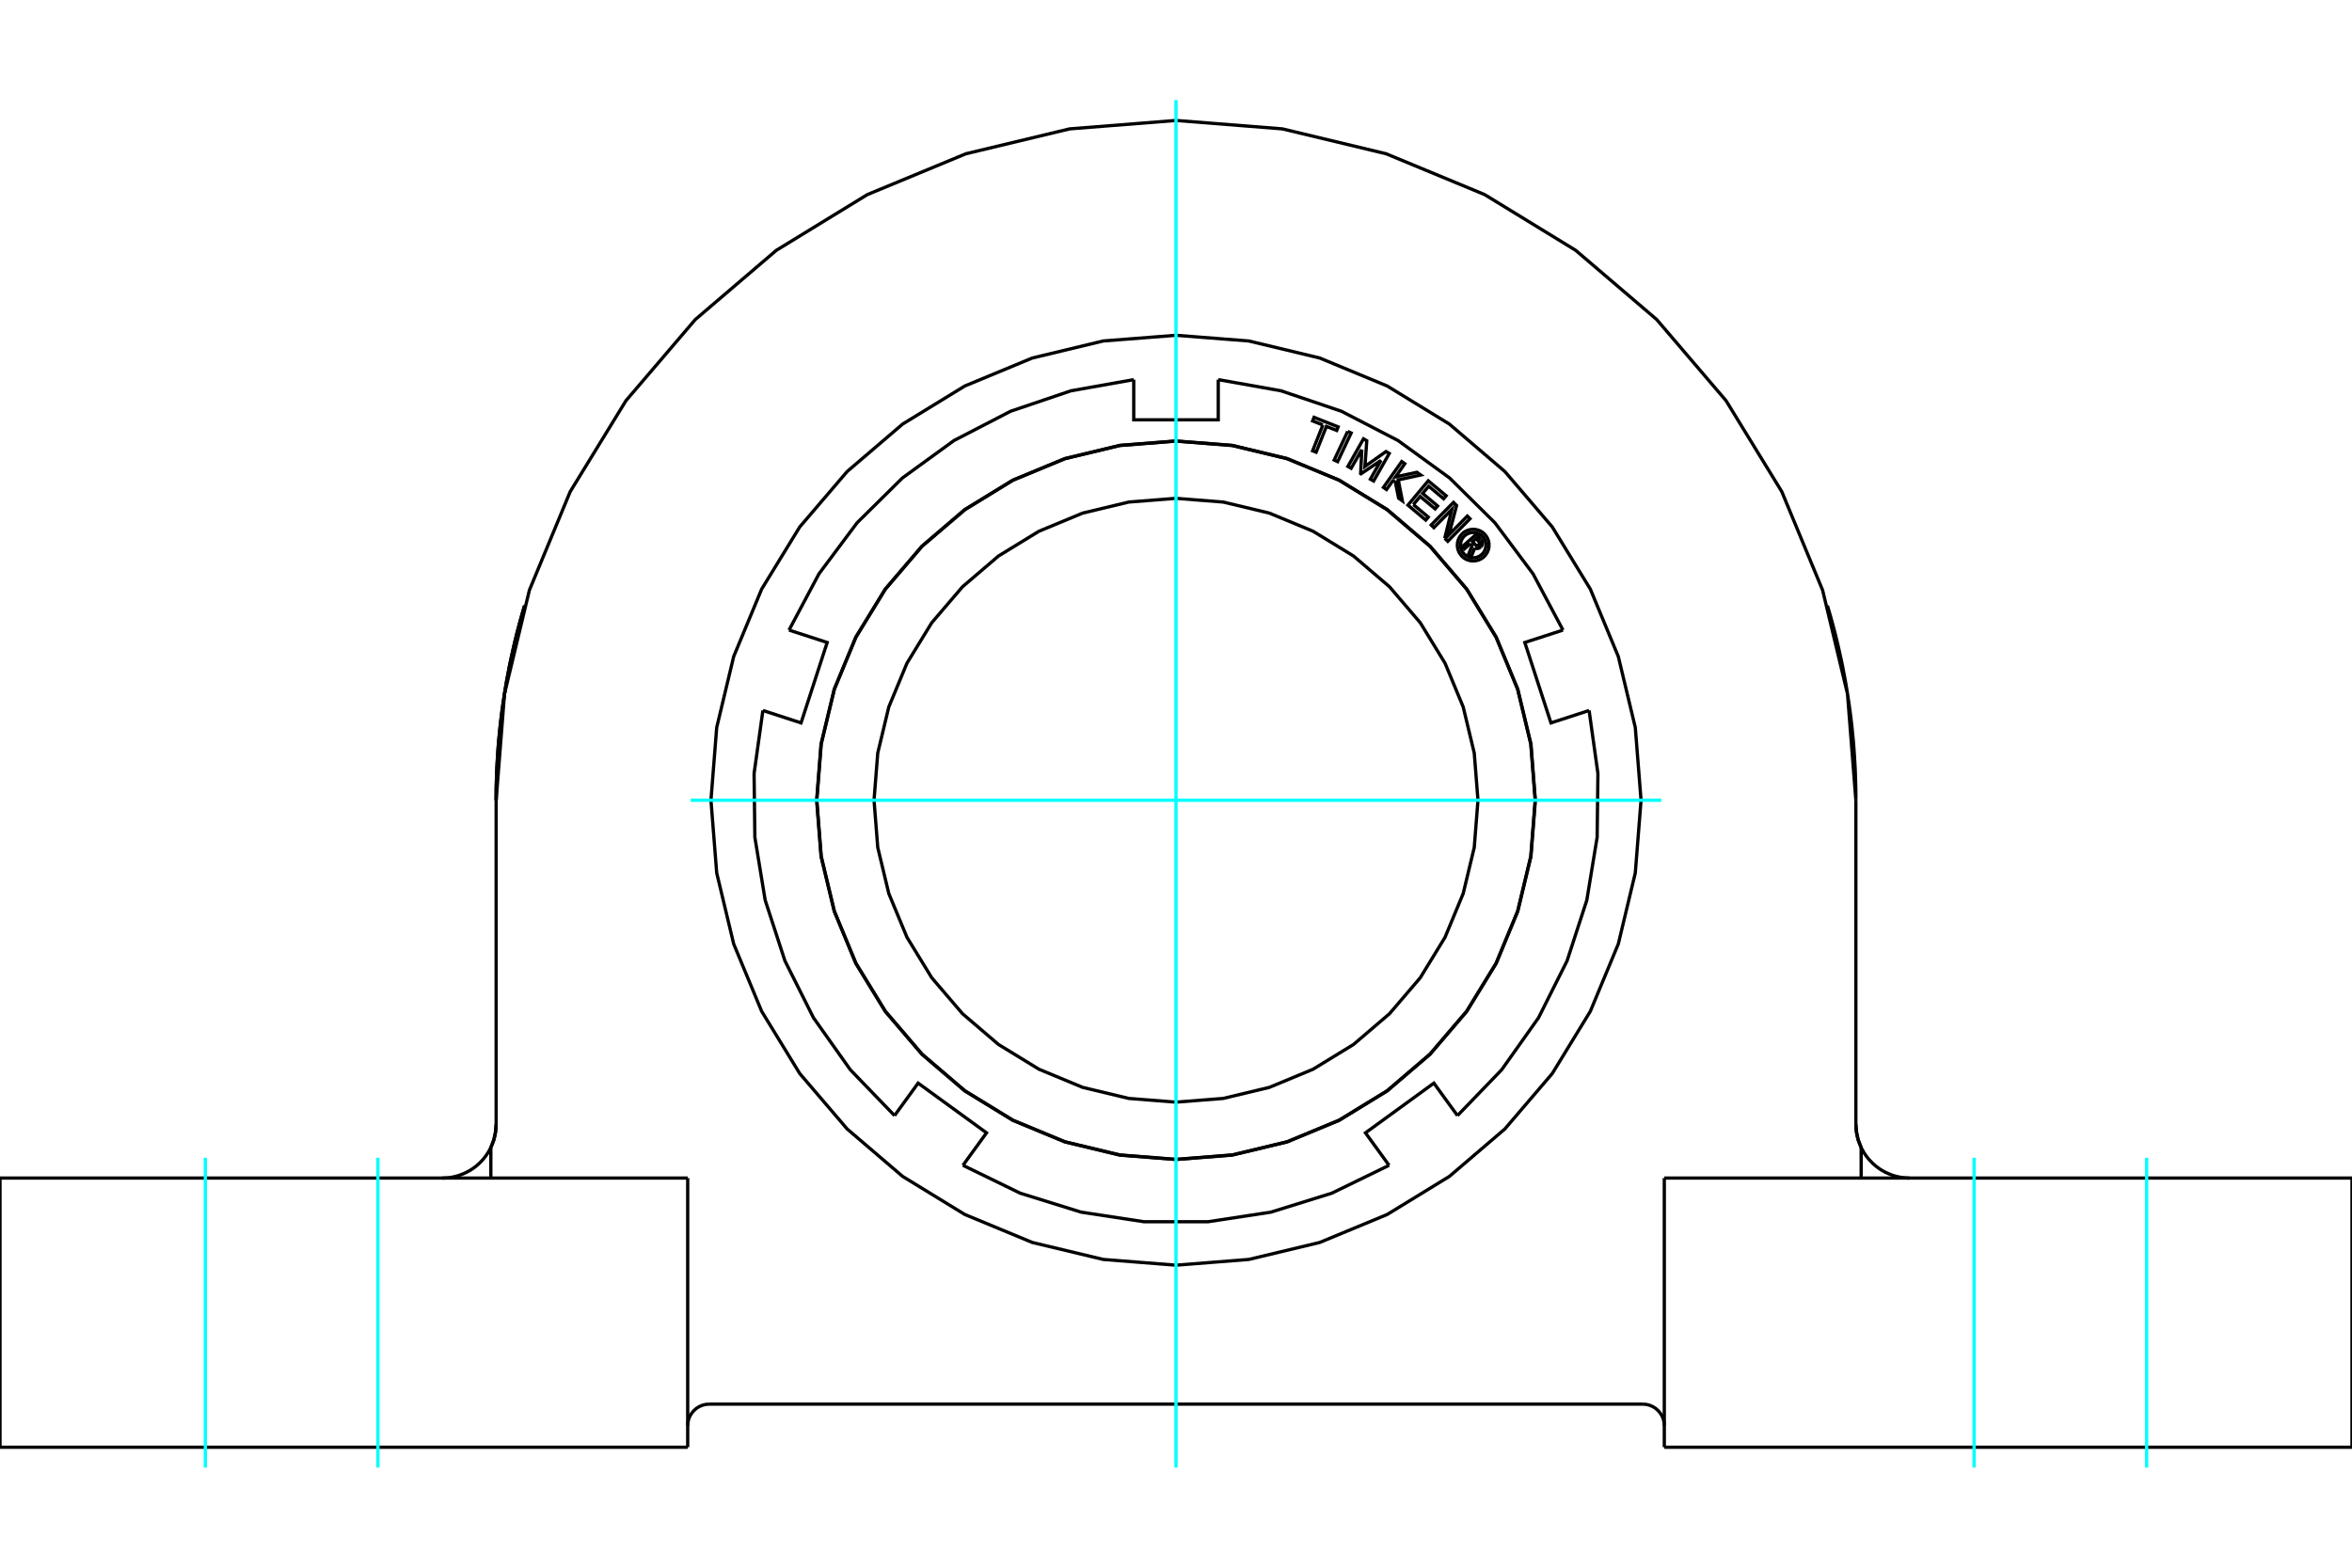 <?xml version="1.0" standalone="no"?>
<!DOCTYPE svg PUBLIC "-//W3C//DTD SVG 1.1//EN"
	"http://www.w3.org/Graphics/SVG/1.1/DTD/svg11.dtd">
<svg xmlns="http://www.w3.org/2000/svg" height="100%" width="100%" viewBox="0 0 36000 24000">
	<rect x="-1800" y="-1200" width="39600" height="26400" style="fill:#FFF"/>
	<g style="fill:none; fill-rule:evenodd" transform="matrix(1 0 0 1 0 0)">
		<g style="fill:none; stroke:#000; stroke-width:50; shape-rendering:geometricPrecision">
			<polyline points="10856,21496 10804,21500 10754,21512 10706,21532 10662,21559 10623,21593 10589,21632 10562,21676 10542,21724 10530,21774 10526,21826"/>
			<line x1="10856" y1="21496" x2="25144" y2="21496"/>
			<polyline points="25474,21826 25470,21774 25458,21724 25438,21676 25411,21632 25377,21593 25338,21559 25294,21532 25246,21512 25196,21500 25144,21496"/>
			<line x1="10526" y1="22156" x2="0" y2="22156"/>
			<line x1="25474" y1="18035" x2="36000" y2="18035"/>
			<polyline points="28406,17211 28407,17250 28410,17289 28415,17327 28421,17366 28429,17403 28439,17441 28451,17477 28464,17513 28478,17547 28494,17581 28512,17614 28530,17646 28550,17676 28571,17705 28593,17733 28615,17759 28639,17784 28663,17809 28689,17832 28715,17854 28744,17876 28773,17897 28803,17916 28835,17934 28867,17951 28901,17966 28935,17980 28970,17993 29005,18004 29042,18013 29078,18021 29115,18027 29152,18031 29190,18034 29227,18035"/>
			<line x1="28487" y1="18035" x2="28487" y2="17566"/>
			<polyline points="27971,9271 27973,9280 27981,9306 27993,9348 28009,9403 28027,9467 28046,9536 28065,9608 28085,9683 28104,9761 28124,9842 28143,9925 28162,10010 28181,10097 28200,10186 28217,10277 28235,10369 28252,10463 28268,10558 28283,10654 28298,10752 28312,10850 28325,10950 28337,11050 28348,11150 28358,11251 28368,11352 28376,11453 28383,11554 28389,11656 28395,11756 28399,11857 28402,11956 28405,12055 28406,12154 28406,12251 28278,10623 27897,9035 27272,7526 26419,6134 25358,4892 24117,3832 22724,2979 21216,2354 19628,1973 18000,1844"/>
			<line x1="28406" y1="12251" x2="28406" y2="17211"/>
			<polyline points="7594,12251 7594,12154 7595,12055 7598,11956 7601,11857 7605,11756 7611,11656 7617,11554 7624,11453 7632,11352 7642,11251 7652,11150 7663,11050 7675,10950 7688,10850 7702,10752 7717,10654 7732,10558 7748,10463 7765,10369 7783,10277 7800,10186 7819,10097 7838,10010 7857,9925 7876,9842 7896,9761 7915,9683 7935,9608 7954,9536 7973,9467 7991,9403 8007,9348 8019,9306 8027,9280 8029,9271"/>
			<polyline points="7594,12251 7594,12154 7595,12055 7598,11956 7601,11857 7605,11756 7611,11656 7617,11554 7624,11453 7632,11352 7642,11251 7652,11150 7663,11050 7675,10950 7688,10850 7702,10752 7717,10654 7732,10558 7748,10463 7765,10369 7783,10277 7800,10186 7819,10097 7838,10010 7857,9925 7876,9842 7896,9761 7915,9683 7935,9608 7954,9536 7973,9467 7991,9403 8007,9348 8019,9306 8027,9280 8029,9271"/>
			<polyline points="18000,1844 16372,1973 14784,2354 13276,2979 11883,3832 10642,4892 9581,6134 8728,7526 8103,9035 7722,10623 7594,12251"/>
			<polyline points="6769,18035 6807,18034 6844,18032 6881,18028 6918,18022 6955,18014 6991,18005 7027,17994 7062,17981 7097,17967 7130,17952 7163,17935 7195,17917 7225,17898 7255,17877 7283,17856 7310,17833 7336,17810 7360,17786 7384,17761 7406,17734 7428,17706 7449,17677 7469,17647 7488,17615 7505,17582 7521,17548 7536,17514 7549,17478 7561,17441 7571,17404 7579,17366 7585,17328 7590,17289 7593,17250 7594,17211"/>
			<line x1="7513" y1="17566" x2="7513" y2="18035"/>
			<line x1="7594" y1="17211" x2="7594" y2="12251"/>
			<polyline points="7513,17566 7558,17452 7584,17333 7594,17211"/>
			<polyline points="28406,17211 28416,17333 28442,17452 28487,17566"/>
			<polyline points="25118,12251 25030,11137 24770,10051 24342,9019 23759,8067 23033,7218 22184,6492 21232,5909 20200,5481 19114,5220 18000,5133 16886,5220 15800,5481 14768,5909 13816,6492 12967,7218 12241,8067 11658,9019 11230,10051 10970,11137 10882,12251 10970,13364 11230,14451 11658,15482 12241,16435 12967,17284 13816,18010 14768,18593 15800,19021 16886,19281 18000,19369 19114,19281 20200,19021 21232,18593 22184,18010 23033,17284 23759,16435 24342,15482 24770,14451 25030,13364 25118,12251"/>
			<line x1="0" y1="18035" x2="10526" y2="18035"/>
			<line x1="25474" y1="22156" x2="25474" y2="18035"/>
			<line x1="10526" y1="18035" x2="10526" y2="22156"/>
			<polyline points="36000,18035 36000,22156 25474,22156"/>
			<line x1="0" y1="22156" x2="0" y2="18035"/>
			<polyline points="22622,12251 22565,11528 22396,10823 22118,10153 21739,9534 21268,8983 20717,8512 20098,8133 19428,7855 18723,7686 18000,7629 17277,7686 16572,7855 15902,8133 15283,8512 14732,8983 14261,9534 13882,10153 13604,10823 13435,11528 13378,12251 13435,12974 13604,13679 13882,14349 14261,14968 14732,15519 15283,15990 15902,16369 16572,16647 17277,16816 18000,16873 18723,16816 19428,16647 20098,16369 20717,15990 21268,15519 21739,14968 22118,14349 22396,13679 22565,12974 22622,12251"/>
			<polyline points="23498,12251 23430,11391 23229,10552 22899,9755 22448,9019 21887,8363 21231,7803 20496,7352 19699,7022 18860,6821 18000,6753 17140,6821 16301,7022 15504,7352 14769,7803 14113,8363 13552,9019 13101,9755 12771,10552 12570,11391 12502,12251 12570,13111 12771,13950 13101,14747 13552,15482 14113,16138 14769,16699 15504,17149 16301,17480 17140,17681 18000,17749 18860,17681 19699,17480 20496,17149 21231,16699 21887,16138 22448,15482 22899,14747 23229,13950 23430,13111 23498,12251"/>
			<polyline points="22506,8322 22415,8403 22383,8367 22596,8180 22666,8259"/>
			<polyline points="22662,8376 22671,8367 22679,8356 22684,8344 22688,8331 22689,8318 22689,8305 22686,8292 22681,8280 22674,8269 22666,8259"/>
			<polyline points="22662,8376 22632,8342 22636,8338 22639,8333 22642,8328 22643,8323 22644,8317 22644,8312 22643,8306 22641,8301 22638,8296 22635,8292 22593,8244 22539,8291 22582,8339 22586,8343 22590,8346 22595,8349 22600,8350 22606,8351 22611,8351 22617,8350 22622,8349 22627,8346 22632,8343 22661,8377"/>
			<polyline points="22573,8389 22586,8393 22599,8396 22612,8397 22626,8395 22638,8391 22651,8385 22661,8377"/>
			<polyline points="22573,8389 22517,8527 22479,8483 22532,8352 22506,8322"/>
			<polyline points="21633,7725 21861,7916 21823,7962 21550,7733 21861,7361 22135,7590 22097,7635 21868,7444 21775,7554 22004,7746 21966,7791 21737,7600 21633,7725"/>
			<polyline points="20844,6883 20681,7169 20631,7141 20870,6718 20920,6747 20892,7141 21214,6913 21264,6942 21025,7364 20975,7336 21137,7049 20831,7254 20826,7251 20844,6883"/>
			<polyline points="20248,6506 20091,6444 20113,6389 20482,6535 20460,6590 20302,6528 20145,6923 20091,6902 20248,6506"/>
			<polyline points="20628,6604 20681,6629 20474,7068 20421,7043 20628,6604"/>
			<polyline points="21353,7357 21314,7366 21222,7495 21175,7462 21455,7066 21502,7099 21360,7301 21687,7230 21746,7272 21402,7347 21465,7668 21407,7626 21353,7357"/>
			<polyline points="22113,8241 22222,7799 21947,8078 21906,8037 22247,7691 22295,7739 22177,8187 22459,7901 22500,7941 22160,8287 22113,8241"/>
			<polyline points="22792,8345 22789,8308 22780,8270 22765,8235 22745,8203 22721,8174 22692,8149 22659,8129 22624,8115 22587,8106 22549,8103 22511,8106 22474,8115 22439,8129 22406,8149 22377,8174 22353,8203 22333,8235 22318,8270 22309,8308 22306,8345 22309,8383 22318,8420 22333,8456 22353,8488 22377,8517 22406,8542 22439,8562 22474,8576 22511,8585 22549,8588 22587,8585 22624,8576 22659,8562 22692,8542 22721,8517 22745,8488 22765,8456 22780,8420 22789,8383 22792,8345"/>
			<polyline points="22743,8345 22741,8315 22734,8285 22722,8257 22706,8231 22686,8208 22663,8188 22637,8173 22609,8161 22579,8154 22549,8151 22519,8154 22489,8161 22461,8173 22435,8188 22412,8208 22392,8231 22376,8257 22364,8285 22357,8315 22355,8345 22357,8376 22364,8405 22376,8434 22392,8460 22412,8483 22435,8503 22461,8518 22489,8530 22519,8537 22549,8540 22579,8537 22609,8530 22637,8518 22663,8503 22686,8483 22706,8460 22722,8434 22734,8405 22741,8376 22743,8345"/>
			<polyline points="24323,10877 23739,11067 23339,9836 23923,9646"/>
			<polyline points="22308,17079 22985,16377 23549,15581 23986,14709 24288,13781 24446,12818 24458,11843 24323,10877"/>
			<polyline points="21261,17840 20900,17343 21947,16582 22308,17079"/>
			<polyline points="14739,17840 15616,18267 16548,18557 17512,18704 18488,18704 19452,18557 20384,18267 21261,17840"/>
			<polyline points="13692,17079 14053,16582 15100,17343 14739,17840"/>
			<polyline points="11677,10877 11542,11843 11554,12818 11712,13781 12014,14709 12451,15581 13015,16377 13692,17079"/>
			<polyline points="12077,9646 12661,9836 12261,11067 11677,10877"/>
			<polyline points="17353,5812 16392,5983 15468,6296 14602,6744 13813,7317 13119,8003 12535,8785 12077,9646"/>
			<polyline points="18647,5812 18647,6427 17353,6427 17353,5812"/>
			<polyline points="23500,12251 23433,11390 23231,10551 22901,9754 22450,9018 21889,8362 21233,7801 20497,7350 19700,7020 18860,6818 18000,6751 17140,6818 16300,7020 15503,7350 14767,7801 14111,8362 13550,9018 13099,9754 12769,10551 12567,11390 12500,12251 12567,13111 12769,13951 13099,14748 13550,15484 14111,16140 14767,16701 15503,17152 16300,17482 17140,17684 18000,17751 18860,17684 19700,17482 20497,17152 21233,16701 21889,16140 22450,15484 22901,14748 23231,13951 23433,13111 23500,12251"/>
			<polyline points="23923,9646 23465,8785 22881,8003 22187,7317 21398,6744 20532,6296 19608,5983 18647,5812"/>
		</g>
		<g style="fill:none; stroke:#0FF; stroke-width:50; shape-rendering:geometricPrecision">
			<line x1="5784" y1="22467" x2="5784" y2="17724"/>
			<line x1="3143" y1="22467" x2="3143" y2="17724"/>
			<line x1="30216" y1="22467" x2="30216" y2="17724"/>
			<line x1="32857" y1="22467" x2="32857" y2="17724"/>
			<line x1="18000" y1="22467" x2="18000" y2="1533"/>
			<line x1="10570" y1="12251" x2="25430" y2="12251"/>
		</g>
	</g>
</svg>
